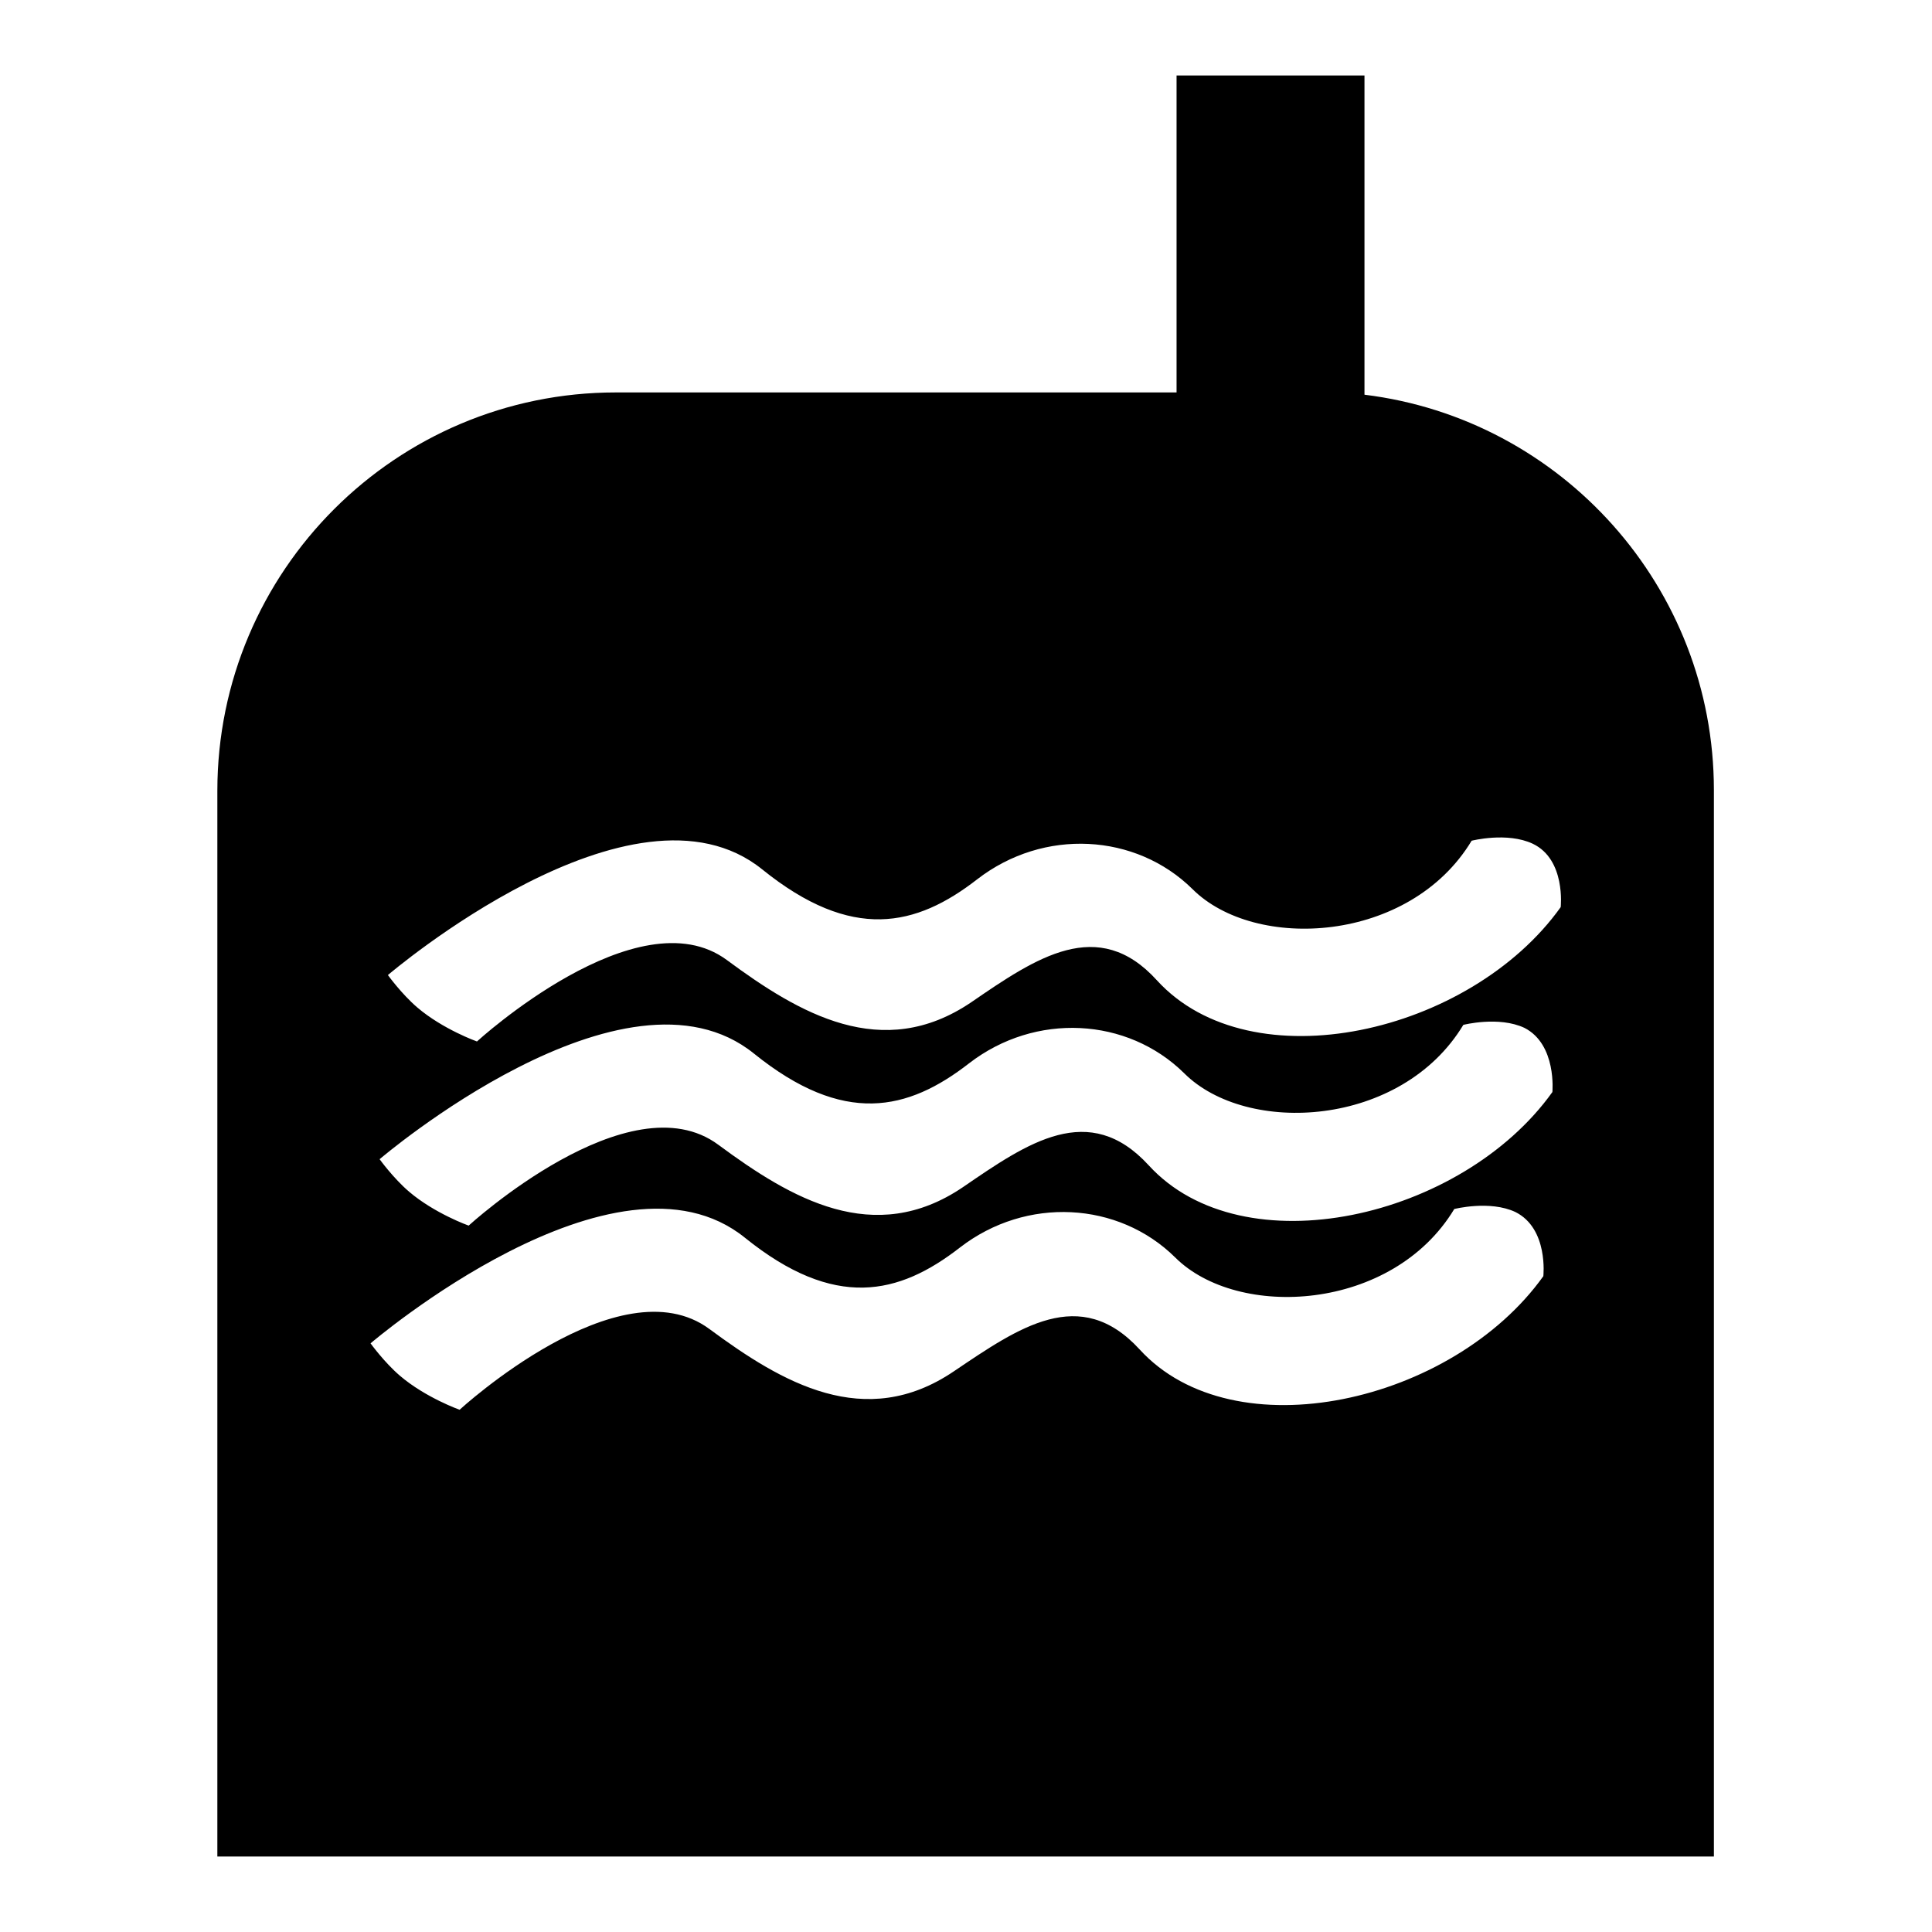 <?xml version="1.0" encoding="utf-8"?>
<!-- Svg Vector Icons : http://www.onlinewebfonts.com/icon -->
<!DOCTYPE svg PUBLIC "-//W3C//DTD SVG 1.1//EN" "http://www.w3.org/Graphics/SVG/1.1/DTD/svg11.dtd">
<svg version="1.1" xmlns="http://www.w3.org/2000/svg" xmlns:xlink="http://www.w3.org/1999/xlink" x="0px" y="0px" viewBox="0 0 256 256" enable-background="new 0 0 256 256" xml:space="preserve">
<g><g><path fill="#000000" d="M180.8,52.3V10h-24.9v42H81.6c-29.1,0-52.8,23.6-52.8,52.8V246h198.3V104.7C227.1,77.8,206.9,55.5,180.8,52.3z M204.5,169.1c-12,16.8-41,23.4-53.5,9.7c-7.9-8.6-16-2.9-24.6,2.9c-11.8,8-22.8,1.5-32.4-5.6c-11.9-8.8-33.1,10.7-33.1,10.7s-4.5-1.6-7.9-4.5c-2.1-1.8-3.9-4.3-3.9-4.3s32.5-27.8,49.6-14c11.9,9.6,20.4,7.6,28.5,1.3c8.8-6.8,21-6.1,28.5,1.3c8.3,8.3,28.8,7.2,37-6.4c0,0,4.7-1.2,8.1,0.4C205.2,162.8,204.5,169.1,204.5,169.1z M205.7,144.7c-12,16.8-41,23.4-53.5,9.7c-7.9-8.6-16-3-24.6,2.9c-11.8,8-22.8,1.5-32.4-5.6c-11.8-8.8-33.1,10.7-33.1,10.7s-4.5-1.6-7.9-4.5c-2.1-1.8-3.9-4.3-3.9-4.3s32.5-27.8,49.6-14c11.9,9.6,20.4,7.6,28.5,1.3c8.8-6.8,21-6.1,28.5,1.3c8.3,8.3,28.8,7.2,37-6.4c0,0,4.7-1.2,8.1,0.4C206.3,138.4,205.7,144.7,205.7,144.7z M206.8,120.2c-12,16.8-41,23.4-53.5,9.7c-7.8-8.6-16-3-24.6,2.9c-11.8,8-22.8,1.5-32.4-5.6C84.5,118.5,63.2,138,63.2,138s-4.5-1.6-7.9-4.5c-2.1-1.8-3.9-4.3-3.9-4.3s32.5-27.8,49.6-14c11.9,9.6,20.4,7.6,28.5,1.3c8.8-6.8,21-6.1,28.5,1.3c8.3,8.3,28.8,7.2,37-6.4c0,0,4.7-1.2,8.1,0.4C207.5,113.9,206.8,120.2,206.8,120.2z"/></g></g>
</svg>